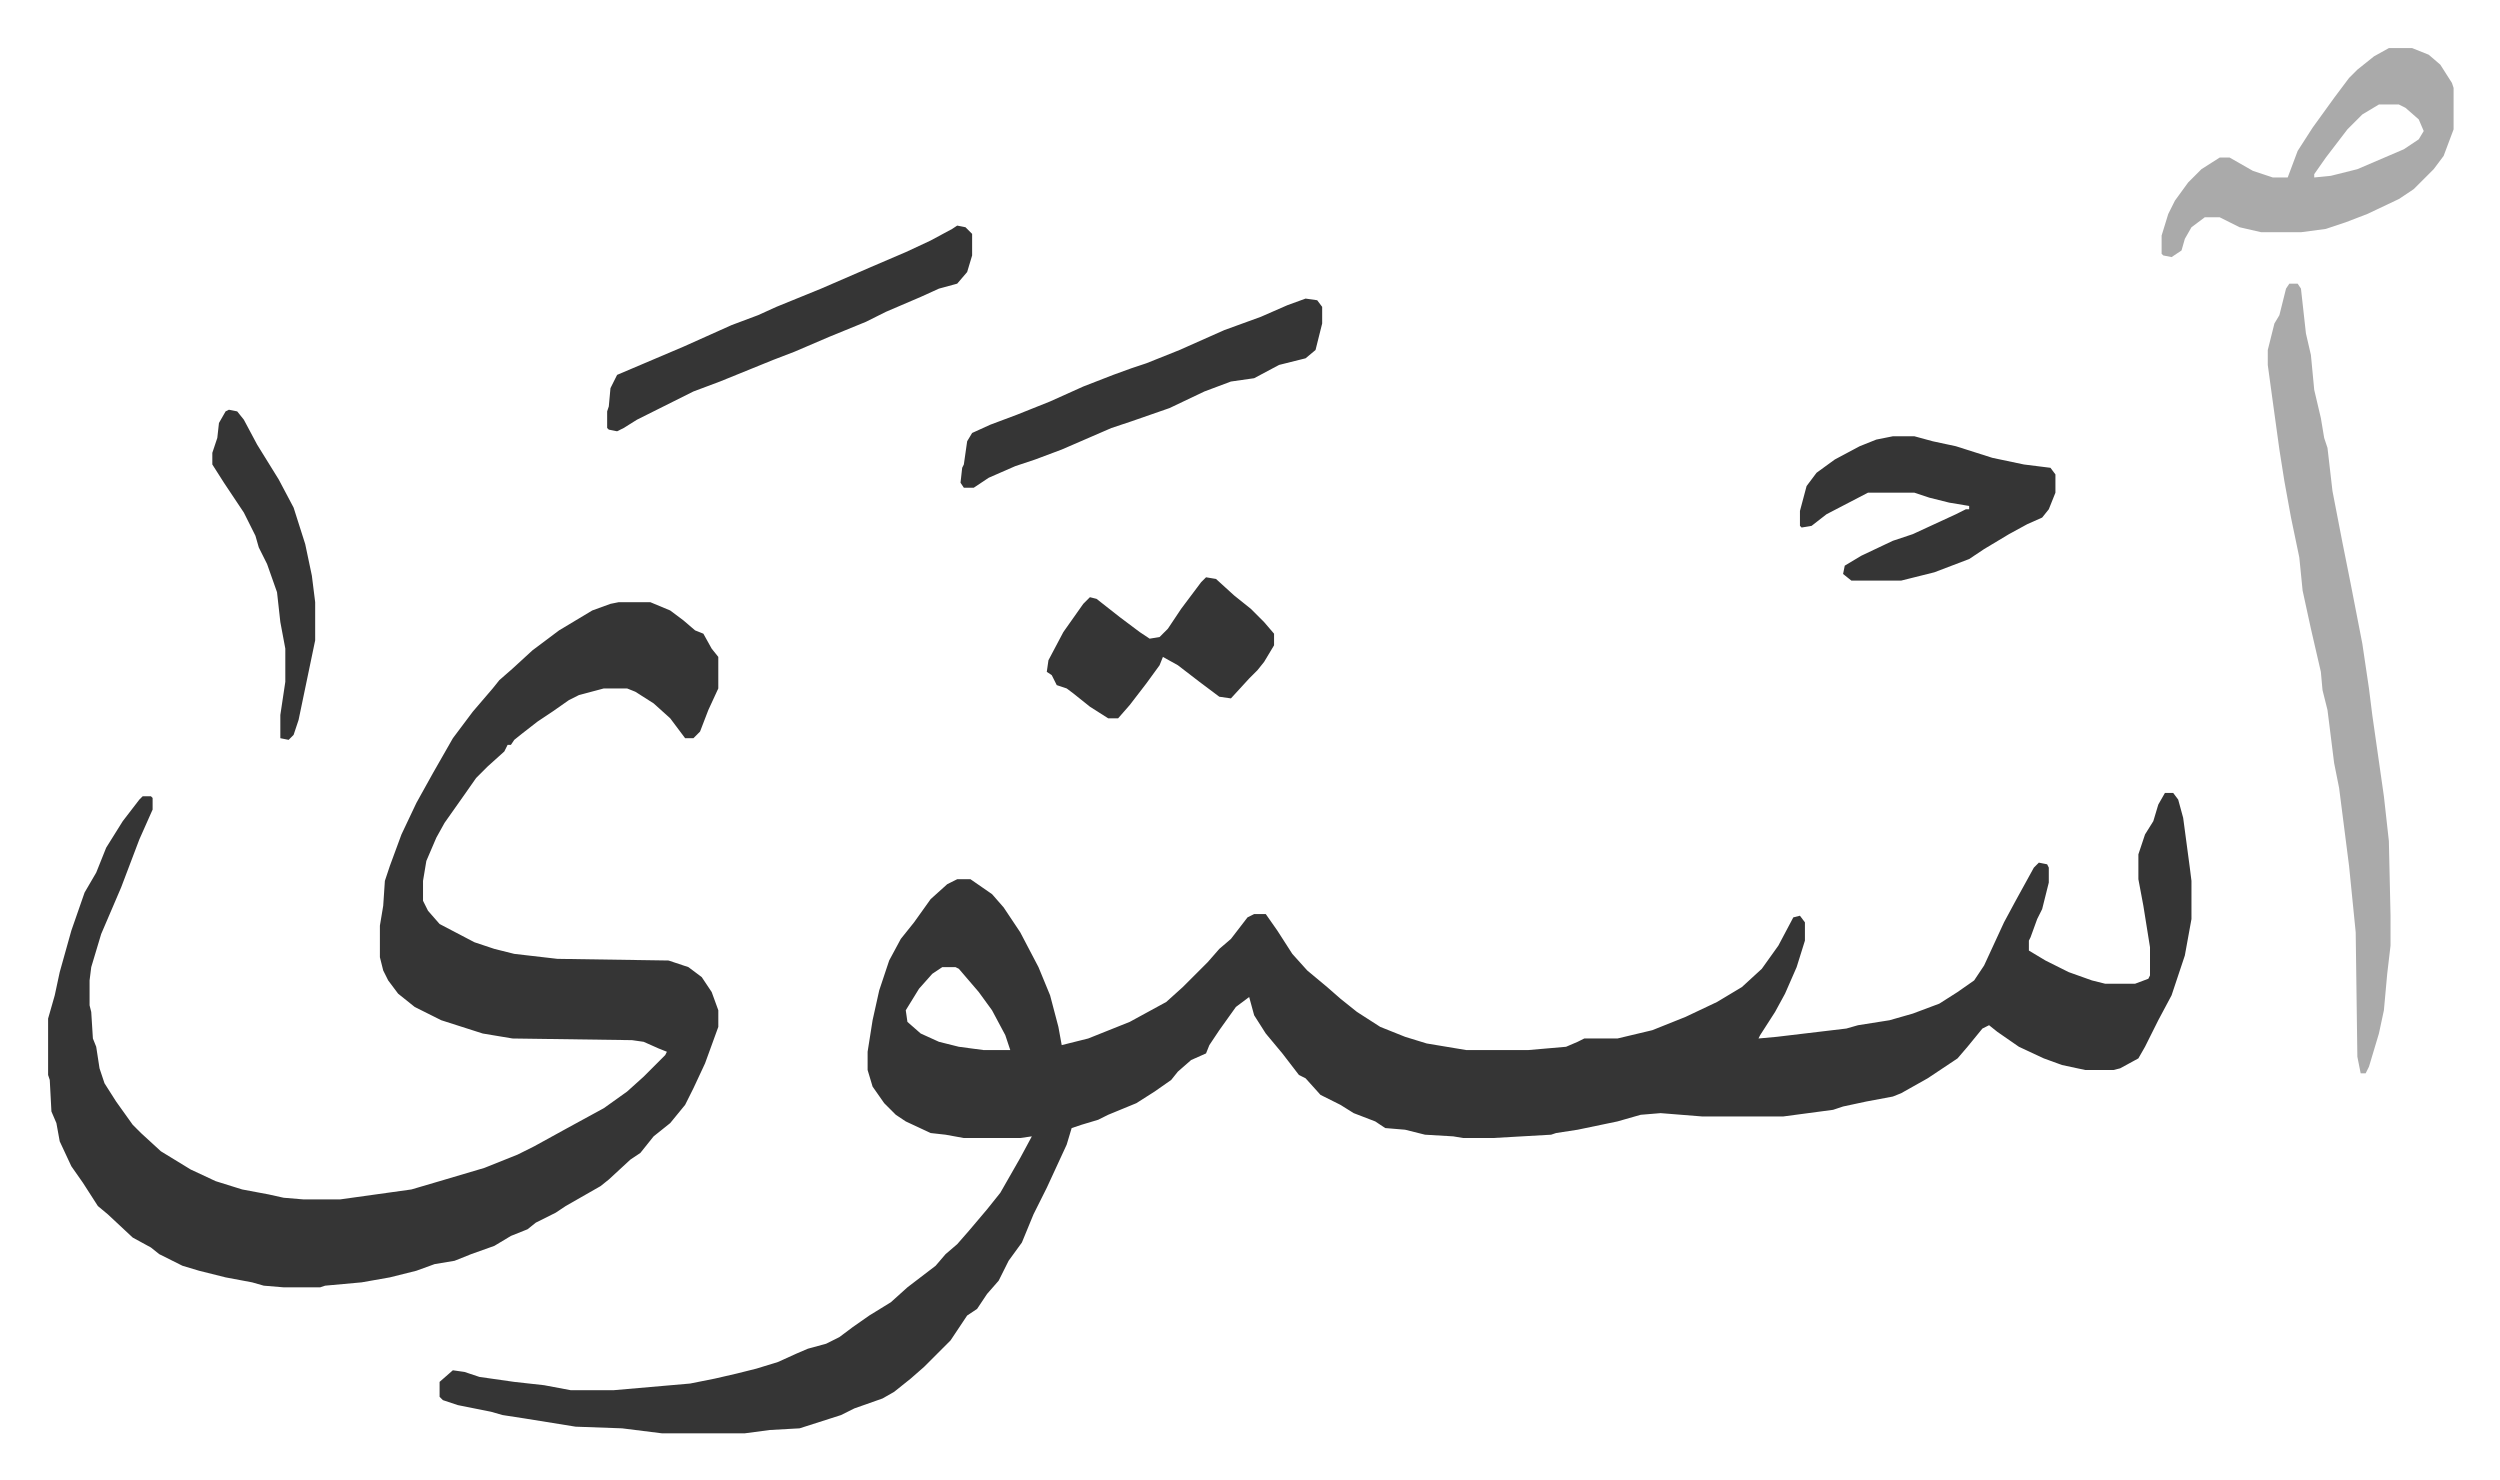<svg xmlns="http://www.w3.org/2000/svg" role="img" viewBox="-28.98 289.02 1506.96 891.96"><path fill="#353535" id="rule_normal" d="M1276 767h5l3 4 3 11 4 30 1 8v23l-4 22-8 24-8 15-8 16-4 7-11 6-4 1h-17l-14-3-11-4-15-7-13-9-5-4-4 2-9 11-6 7-18 12-16 9-5 2-16 3-14 3-6 2-30 4h-49l-25-2-12 1-14 4-24 5-13 2-3 1-35 2h-18l-6-1-17-1-12-3-12-1-6-4-13-5-8-5-12-6-9-10-4-2-10-13-10-12-7-11-3-11-8 6-10 14-6 9-2 5-9 4-8 7-4 5-10 7-11 7-17 7-6 3-10 3-6 2-3 10-12 26-8 16-7 17-8 11-6 12-7 8-6 9-6 4-10 15-16 16-8 7-10 8-7 4-17 6-8 4-25 8-18 1-15 2h-50l-24-3-28-1-31-5-13-2-7-2-20-4-9-3-2-2v-9l8-7 7 1 9 3 21 3 18 2 16 3h26l46-4 15-3 13-3 12-3 13-4 11-5 7-3 11-3 8-4 8-6 10-7 13-8 10-9 17-13 6-7 7-6 7-8 11-13 8-10 12-21 7-13-7 1h-34l-11-2-9-1-15-7-6-4-7-7-7-10-3-10v-11l3-19 4-18 6-18 7-13 8-10 10-14 10-9 6-3h8l13 9 7 8 10 15 11 21 7 17 5 19 2 11 16-4 15-6 10-4 22-12 10-9 10-10 5-5 7-8 7-6 10-13 4-2h7l7 10 9 14 9 10 12 10 8 7 10 8 14 9 15 6 13 4 24 4h37l23-2 7-3 4-2h20l21-5 20-8 19-9 15-9 12-11 10-14 9-17 4-1 3 4v11l-5 16-7 16-6 11-9 14-1 2 11-1 42-5 7-2 19-3 14-4 16-6 11-7 10-7 6-9 12-26 7-13 11-20 3-3 5 1 1 2v9l-4 16-3 6-4 11-1 2v6l10 6 14 7 14 5 8 2h18l8-3 1-2v-17l-4-25-3-16v-15l4-12 5-8 3-10zM539 872l-6 4-8 9-8 13 1 7 8 7 11 5 12 3 15 2h16l-3-9-8-15-8-11-12-14-2-1zM344 652h19l12 5 8 6 7 6 5 2 5 9 4 5v19l-6 13-5 13-4 4h-5l-9-12-10-9-11-7-5-2h-14l-15 4-6 3-10 7-9 6-9 7-5 4-2 3h-2l-2 4-10 9-7 7-7 10-12 17-5 9-6 14-2 12v12l3 6 7 8 21 11 12 4 12 3 26 3 67 1 12 4 8 6 6 9 4 11v10l-4 11-4 11-7 15-5 10-9 11-10 8-8 10-6 4-13 12-5 4-14 8-7 4-6 4-12 6-5 4-10 4-10 6-14 5-10 4-12 2-11 4-16 4-17 3-22 2-3 1h-22l-12-1-7-2-16-3-16-4-10-3-14-7-5-4-11-6-15-14-6-5-9-14-7-10-7-15-2-11-3-7-1-19-1-3v-34l4-14 3-14 7-25 8-23 7-12 6-15 10-16 10-13 2-2h5l1 1v7l-8 18-11 29-12 28-6 20-1 8v15l1 4 1 16 2 5 2 13 3 9 7 11 10 14 5 5 12 11 18 11 15 7 16 5 16 3 9 2 12 1h22l43-6 17-5 27-8 20-8 10-5 20-11 22-12 14-10 10-9 13-13 1-2-5-2-9-4-7-1-72-1-18-3-25-8-16-8-10-8-6-8-3-6-2-8v-19l2-12 1-15 3-9 7-19 9-19 10-18 12-21 12-16 12-14 4-5 8-7 12-11 16-12 20-12 11-4z"/><path fill="#aaa" id="rule_hamzat_wasl" d="M1351 460h5l2 3 3 27 3 13 2 21 4 17 2 12 2 6 3 26 6 31 5 25 7 36 4 27 2 16 7 49 3 27 1 45v18l-2 17-2 22-3 14-6 20-2 4h-3l-2-10-1-75-4-40-6-47-3-15-4-32-3-12-1-11-6-26-5-23-2-20-5-24-4-22-3-19-4-29-3-22v-9l4-16 3-5 4-16zm60-142h14l10 4 7 6 7 11 1 3v25l-6 16-6 8-12 12-9 6-19 9-13 5-12 4-15 2h-24l-13-3-12-6h-9l-8 6-4 7-2 7-6 4-5-1-1-1v-11l4-13 4-8 8-11 8-8 11-7h6l14 8 9 3 3 1h9l6-16 9-14 13-18 9-12 5-5 10-8zm-6 34l-10 6-9 9-13 17-7 10v2l10-1 16-4 28-12 9-6 3-5-3-7-8-7-4-2z"/><path fill="#353535" id="rule_normal" d="M1112 552h13l11 3 14 3 22 7 19 4 16 2 3 4v11l-4 10-4 5-9 4-11 6-15 9-9 6-21 8-20 5h-30l-5-4 1-5 10-6 19-9 12-4 26-12 6-3h2v-2l-12-2-12-3-9-3h-28l-25 13-9 7-6 1-1-1v-9l4-15 6-8 11-8 15-8 10-4zm-354-83l7 1 3 4v10l-4 16-6 5-16 4-15 8-14 2-16 6-21 10-23 8-12 4-30 13-16 6-12 4-16 7-9 6h-6l-2-3 1-9 1-2 2-14 3-5 11-5 16-6 20-8 20-9 18-7 11-4 9-3 20-8 27-12 22-8 16-7zm-210-44l5 1 4 4v13l-3 10-6 7-11 3-11 5-21 9-12 6-22 9-21 9-13 5-32 13-16 6-34 17-8 5-4 2-5-1-1-1v-10l1-3 1-11 4-8 40-17 29-13 16-6 11-5 27-11 30-13 21-9 15-7 13-7zm150 212l6 1 11 10 10 8 8 8 6 7v7l-6 10-4 5-5 5-11 12-7-1-12-9-13-10-9-5-2 5-8 11-10 13-7 8h-6l-11-7-10-8-4-3-6-2-3-6-3-2 1-7 9-17 12-17 4-4 4 1 14 11 12 9 6 4 6-1 5-5 8-12 12-16zM109 536l5 1 4 5 8 15 13 21 9 17 7 22 4 19 2 16v23l-10 48-3 9-3 3-5-1v-14l3-20v-20l-3-16-2-18-6-17-5-10-2-7-7-14-12-18-7-11v-7l3-9 1-9 4-7z"/></svg>
